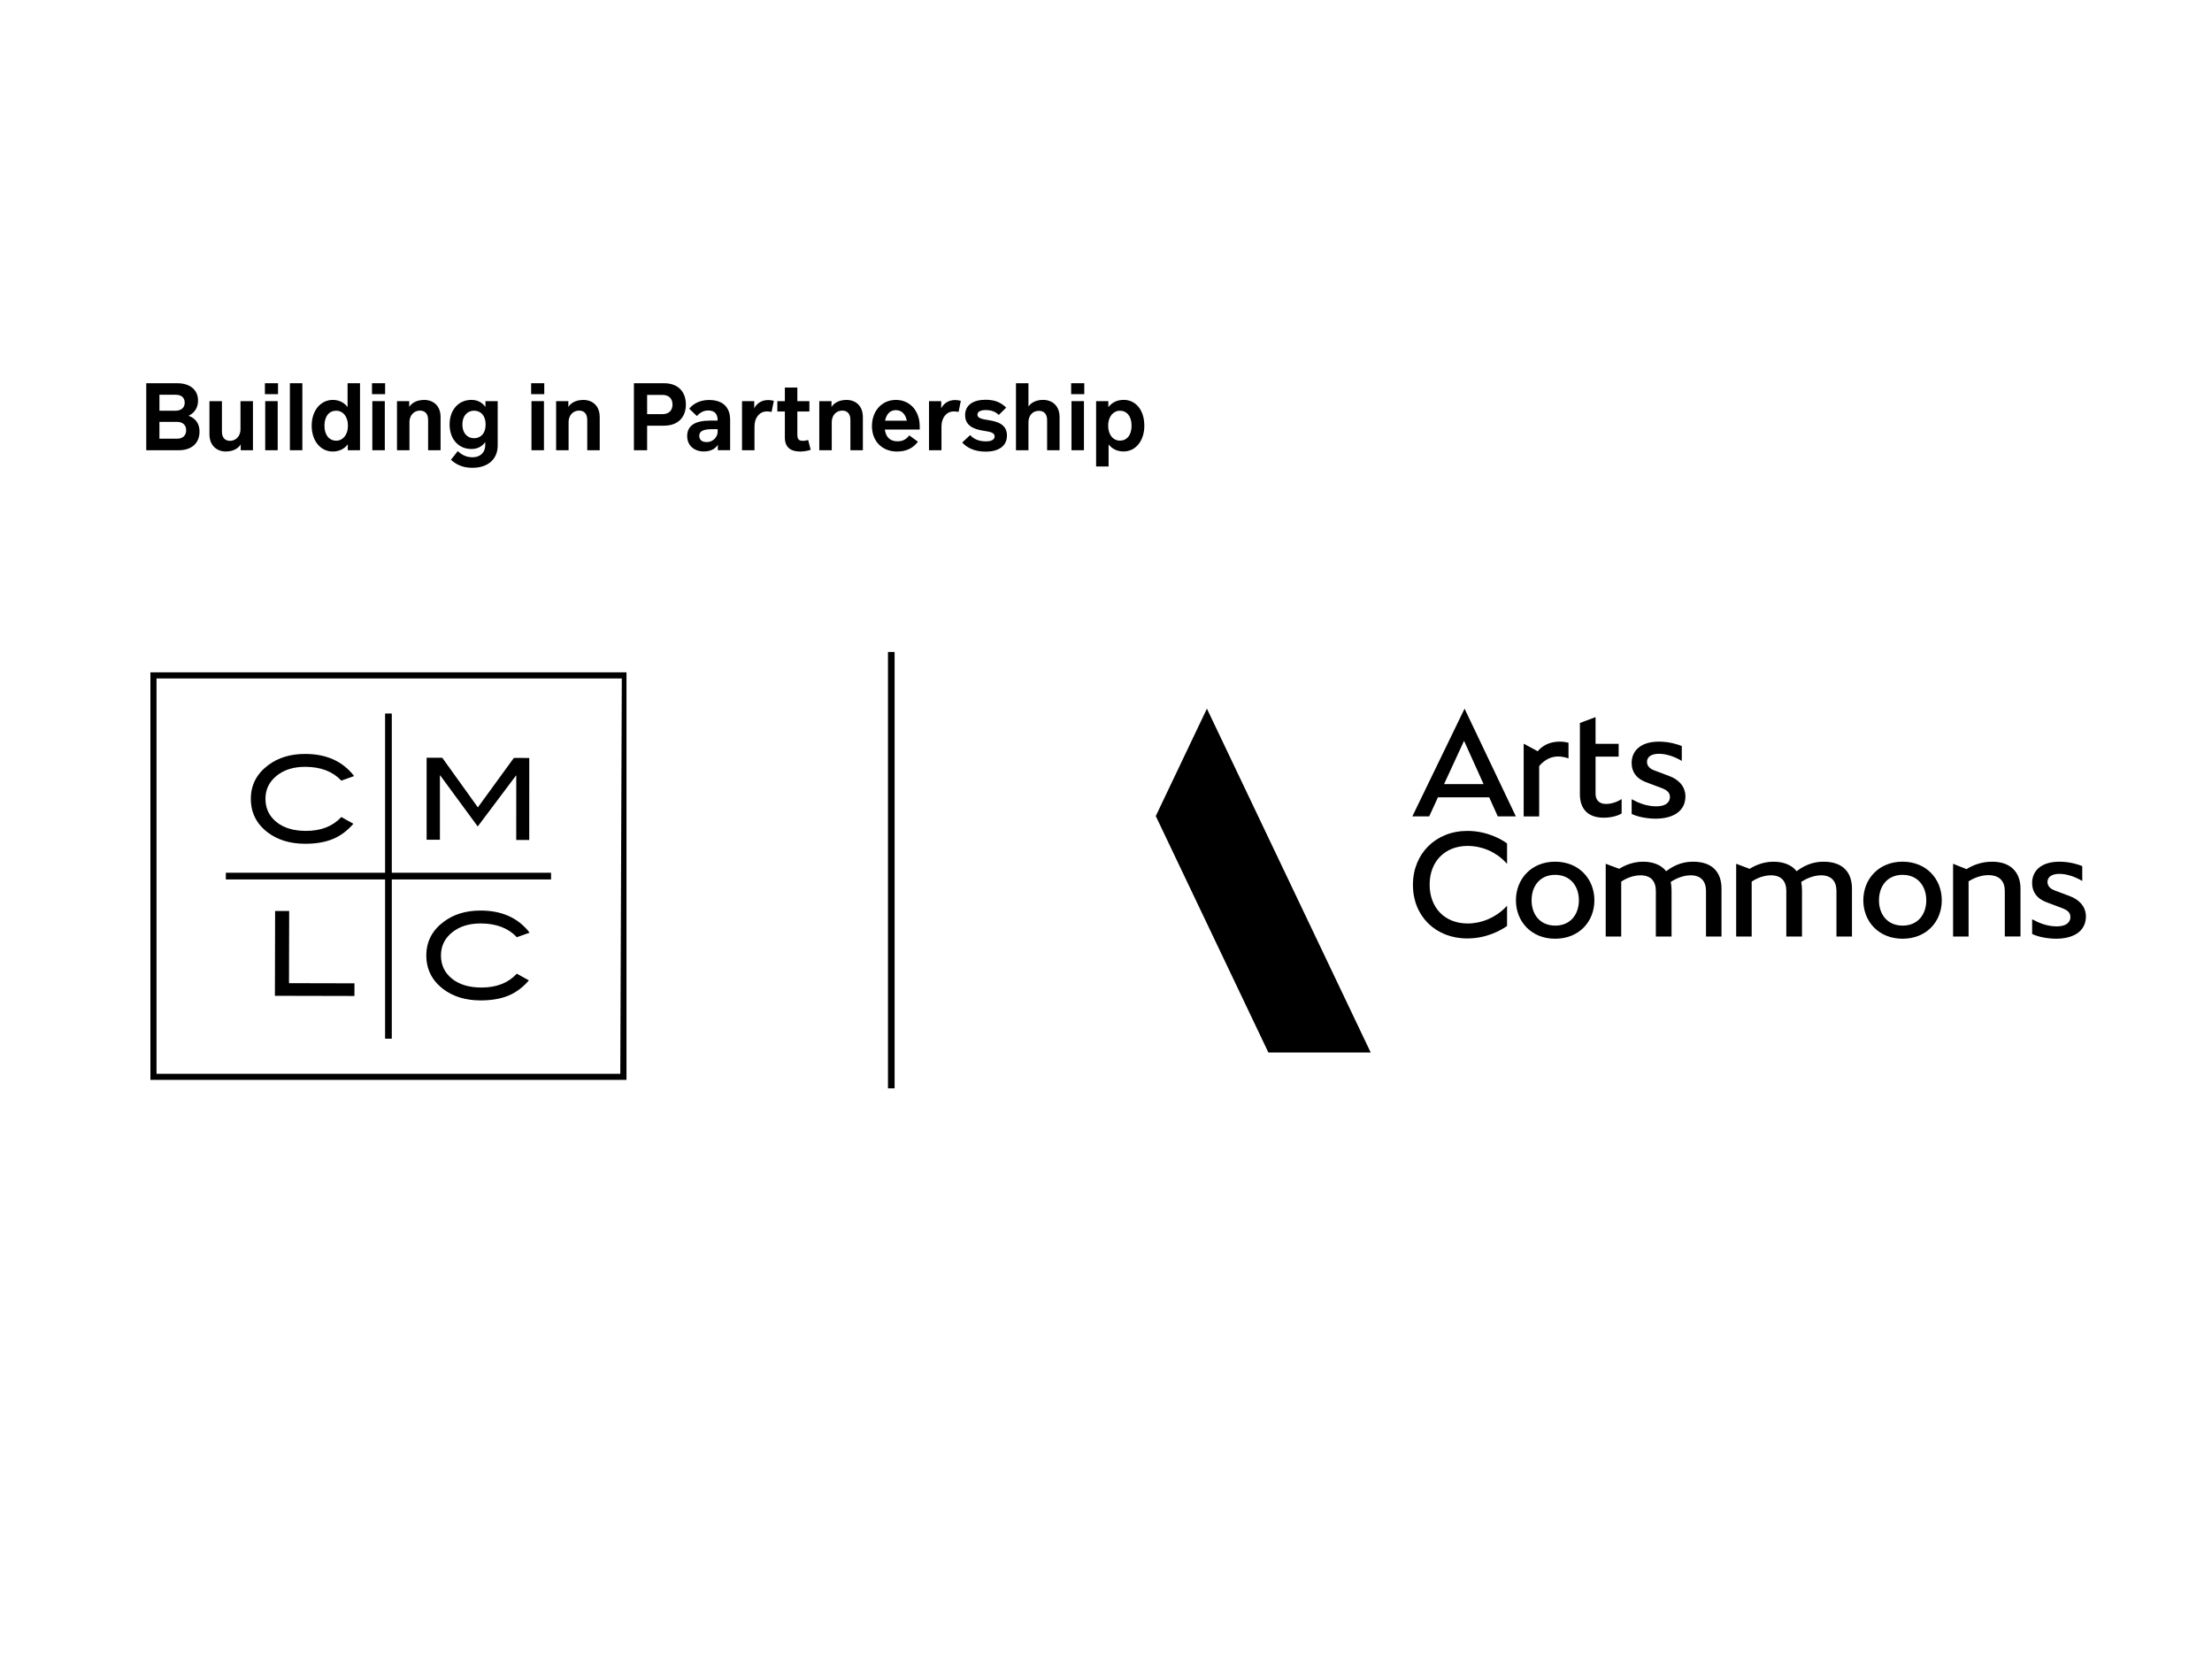 <?xml version="1.0" encoding="UTF-8"?>
<svg id="Layer_1" data-name="Layer 1" xmlns="http://www.w3.org/2000/svg" viewBox="0 0 1000 750">
  <defs>
    <style>
      .cls-1 {
        fill: #000;
        stroke-width: 0px;
      }
    </style>
  </defs>
  <g>
    <g>
      <path class="cls-1" d="M663.55,382.43c6.42,0,12.65,2.69,17.08,7.37l.68.72v-9.22l-.16-.12c-1.79-1.3-8.38-5.54-17.8-5.54-14.26,0-24.6,10.27-24.6,24.41s10.32,24.21,24.54,24.21c8.98,0,15.48-3.87,17.85-5.53l.17-.12v-9.14l-.68.7c-4.52,4.65-10.77,7.32-17.15,7.32-10.27,0-17.17-7.06-17.17-17.57s6.93-17.5,17.24-17.5M943,414.22c-.07-4.57-3.22-7.57-7.22-9.08l-6.87-2.58c-2.71-1-3.29-2.64-3.29-3.86,0-2.36,2.15-3.65,5.43-3.65s7.08,1.29,10.3,3.22v-6.72c-1.14-.5-5.29-2-10.3-2-8.3,0-12.37,4.15-12.37,9.65,0,4.08,2.22,7.08,6.44,8.65l7.22,2.72c2.21.86,3.65,1.93,3.65,4,0,1.79-1.14,4.22-6.29,4.22-4.29,0-8.15-1.64-11.01-3.22v6.65c2.58,1.29,6.94,2.15,10.87,2.15,7.22,0,13.44-2.93,13.44-10.16M860.18,418.45c6.79,0,10.65-5.01,10.65-11.44s-3.86-11.51-10.72-11.51-10.66,5.07-10.66,11.51,3.86,11.44,10.73,11.44M860.11,424.38c-10.8,0-17.74-7.8-17.74-17.38s6.94-17.45,17.74-17.45,17.73,7.86,17.73,17.45-6.87,17.38-17.73,17.38M703.12,418.45c6.79,0,10.66-5.01,10.66-11.44s-3.86-11.51-10.73-11.51-10.65,5.07-10.65,11.51,3.86,11.44,10.72,11.44M703.05,424.38c-10.79,0-17.73-7.8-17.73-17.38s6.94-17.45,17.73-17.45,17.74,7.86,17.74,17.45-6.87,17.38-17.74,17.38M913.42,423.38v-21.66c0-7.08-4.15-12.16-12.8-12.16-4.51,0-8.44,1.36-11.59,3.36l-6.08-2.43v32.89h7.01v-24.96c2.58-1.57,5.65-2.79,8.94-2.79,5.15,0,7.43,2.86,7.43,7.15v20.59h7.08ZM814.65,423.38v-20.88c0-1.29-.14-2.57-.36-3.79,2-1.36,5.43-3,9.01-3,4.72,0,6.93,2.79,6.93,7.08v20.59h7.01v-21.66c0-7.08-3.86-12.16-12.8-12.16-3.65,0-7.65.86-12.23,4.29-2.22-2.86-6.01-4.29-10.37-4.29-4.08,0-7.79,1.29-10.87,3.22l-6.08-2.29v32.89h7.01v-24.81c2.07-1.43,5.29-2.86,8.73-2.86,4.79,0,6.93,2.79,6.93,7.08v20.59h7.08ZM748.58,423.38v-20.59c0-4.29-2.15-7.08-6.93-7.08-3.44,0-6.65,1.43-8.73,2.86v24.81h-7.01v-32.89l6.08,2.29c3.08-1.93,6.79-3.22,10.87-3.22,4.36,0,8.15,1.43,10.37,4.29,4.58-3.44,8.58-4.29,12.23-4.29,8.94,0,12.8,5.07,12.8,12.16v21.66h-7.01v-20.59c0-4.29-2.22-7.08-6.93-7.08-3.58,0-7.01,1.64-9.01,3,.22,1.22.36,2.5.36,3.79v20.88h-7.08Z"/>
      <path class="cls-1" d="M661.87,334.91l-9.04,19.56h17.86l-8.82-19.56ZM673.25,360.46h-23.19l-3.95,8.62h-7.62l23.61-48.71,23.2,48.71h-8.18l-3.88-8.62ZM709.08,335.76c-1.24-.3-2.61-.49-3.96-.49-5,0-8.22,2.22-9.94,4.36l-6.36-3.43v32.89h7.01v-22.74s3.14-4.36,8.58-4.36c1.66,0,3.35.41,4.68.86v-7.1ZM761.95,359.94c-.07-4.58-3.22-7.58-7.23-9.08l-6.86-2.58c-2.72-1-3.29-2.65-3.29-3.86,0-2.36,2.14-3.65,5.43-3.65s7.08,1.29,10.3,3.22v-6.72c-1.15-.5-5.29-2-10.3-2-8.29,0-12.37,4.15-12.37,9.66,0,4.08,2.22,7.08,6.44,8.65l7.22,2.72c2.22.86,3.65,1.93,3.65,4,0,1.79-1.14,4.22-6.29,4.22-4.29,0-8.16-1.64-11.01-3.22v6.65c2.58,1.29,6.94,2.15,10.87,2.15,7.22,0,13.44-2.93,13.44-10.15M733.11,361.23c-.42.35-3.57,2.22-7,2.22s-4.79-2.07-4.79-4.58v-16.81h10.44v-5.79h-10.44v-12.08l-7.08,2.65v32.25c0,6.43,3.5,10.58,10.79,10.58,3.86,0,6.94-1.15,8.08-1.94v-6.5Z"/>
      <polygon class="cls-1" points="619.66 475.8 545.62 320.37 522.5 368.92 573.41 475.8 619.66 475.8"/>
    </g>
    <rect class="cls-1" x="401.44" y="294.74" width="2.99" height="197.28"/>
    <g>
      <path class="cls-1" d="M68,488.19h215.22v-184.24H68v184.24h0ZM70.76,306.71h210.34l-.68,178.72H70.76v-178.72h0Z"/>
      <polygon class="cls-1" points="198.88 379.63 198.88 350.55 199.01 350.55 215.97 373.63 233.24 350.64 233.39 350.64 233.38 379.72 239.26 379.74 239.27 342.66 232.3 342.64 216.03 365 199.93 342.56 192.87 342.55 192.87 379.62 198.88 379.63 198.88 379.63"/>
      <polygon class="cls-1" points="130.73 411.84 124.37 411.83 124.28 450.18 160.24 450.26 160.25 444.54 130.65 444.47 130.73 411.84 130.73 411.84"/>
      <polygon class="cls-1" points="174.09 469.57 175.61 469.57 177.12 469.57 177.12 397.58 249.12 397.58 249.12 394.55 177.12 394.55 177.12 322.56 175.61 322.56 174.09 322.56 174.09 394.55 102.1 394.55 102.1 397.58 174.09 397.58 174.09 469.57 174.09 469.57"/>
      <path class="cls-1" d="M121.04,376.33c4.48,3.4,10.1,5.1,16.88,5.12,4.83,0,8.99-.69,12.48-2.12,3.47-1.41,6.6-3.73,9.36-6.93l-5.45-3.03c-3.89,4.19-9.22,6.28-16,6.26-5.61-.01-10.07-1.35-13.36-4.03-3.3-2.67-4.95-6.18-4.94-10.52.02-4.21,1.69-7.66,5.04-10.37,3.35-2.71,7.66-4.06,12.96-4.04,6.99.01,12.41,2.09,16.3,6.23l5.78-2.06c-5.11-6.64-12.47-9.98-22.07-10-6.67-.02-12.27,1.68-16.79,5.09-5.2,3.91-7.81,8.96-7.83,15.14-.01,6.29,2.53,11.37,7.65,15.27"/>
      <path class="cls-1" d="M204.38,421.52c3.35-2.71,7.66-4.06,12.96-4.05,6.99.01,12.42,2.09,16.3,6.23l5.78-2.06c-5.11-6.64-12.47-9.98-22.07-10-6.67-.02-12.27,1.68-16.79,5.09-5.2,3.91-7.81,8.96-7.83,15.14-.01,6.28,2.53,11.36,7.65,15.27,4.48,3.4,10.1,5.11,16.88,5.12,4.83,0,8.99-.69,12.48-2.12,3.47-1.41,6.6-3.73,9.36-6.93l-5.45-3.03c-3.89,4.19-9.22,6.28-16,6.26-5.61-.01-10.07-1.35-13.36-4.03-3.3-2.68-4.95-6.18-4.94-10.53.02-4.21,1.69-7.66,5.04-10.37"/>
    </g>
  </g>
  <g>
    <path class="cls-1" d="M90.2,195.1c0,5.11-3.41,8.44-9.4,8.44h-14.68v-30.29h13.97c5.97,0,9.44,3.09,9.44,7.87,0,3.2-1.6,5.56-4.29,6.85,3.26,1.14,4.96,3.66,4.96,7.13ZM72.07,185.68h7.2c2.55,0,4.23-1.28,4.23-3.62s-1.51-3.6-4.1-3.6h-7.32v7.21ZM84.16,194.5c0-2.42-1.66-3.79-4.12-3.79h-7.97v7.61h8.04c2.55,0,4.06-1.49,4.06-3.83Z"/>
    <path class="cls-1" d="M114.35,181.35v22.19h-5.53v-2.67c-.78,1.41-2.88,3.24-6.77,3.24s-7.36-2.57-7.36-7.74v-15.02h5.64v13.74c0,2.86,1.47,4.2,3.66,4.2,2.97,0,4.73-2.52,4.73-5.13v-12.81h5.64Z"/>
    <path class="cls-1" d="M119.76,173.25h5.93v4.94h-5.93v-4.94ZM119.9,181.35h5.64v22.19h-5.64v-22.19Z"/>
    <path class="cls-1" d="M131.05,173.25h5.64v30.29h-5.64v-30.29Z"/>
    <path class="cls-1" d="M162.76,173.25v30.29h-5.53v-2.71c-1.13,1.66-3.47,3.3-6.77,3.3-5.45,0-9.55-4.71-9.55-11.67s4.1-11.67,9.55-11.67c3.24,0,5.47,1.58,6.67,3.26v-10.79h5.64ZM157.3,192.46c0-4.21-2.27-6.78-5.34-6.78s-5.28,2.4-5.28,6.78,2.29,6.77,5.28,6.77,5.34-2.57,5.34-6.77Z"/>
    <path class="cls-1" d="M168.17,173.25h5.93v4.94h-5.93v-4.94ZM168.32,181.35h5.64v22.19h-5.64v-22.19Z"/>
    <path class="cls-1" d="M199.17,188.52v15.02h-5.63v-13.69c0-2.88-1.48-4.23-3.7-4.23-2.99,0-4.73,2.5-4.73,5.11v12.81h-5.64v-22.19h5.53v2.65c.8-1.41,2.92-3.2,6.77-3.2,4.04,0,7.4,2.55,7.4,7.72Z"/>
    <path class="cls-1" d="M225,181.35v20.01c0,6.17-4.31,10.12-11.45,10.12-4.19,0-7.2-1.35-9.69-3.62l3.09-3.92c2,1.85,4.04,2.78,6.6,2.78,3.97,0,5.81-2.57,5.81-5.37v-1.53c-1.09,1.62-3.07,3.17-6.23,3.17-5.83,0-9.87-4.44-9.87-11.08s4.04-11.13,9.85-11.13c3.2,0,5.26,1.6,6.35,3.22v-2.65h5.53ZM219.55,191.91c0-4.14-2.32-6.25-5.24-6.25-3.09,0-5.28,2.4-5.28,6.25s2.19,6.2,5.28,6.2c2.92,0,5.24-2.08,5.24-6.2Z"/>
    <path class="cls-1" d="M240.12,173.25h5.93v4.94h-5.93v-4.94ZM240.27,181.35h5.64v22.19h-5.64v-22.19Z"/>
    <path class="cls-1" d="M271.12,188.52v15.02h-5.64v-13.69c0-2.88-1.47-4.23-3.7-4.23-2.99,0-4.73,2.5-4.73,5.11v12.81h-5.64v-22.19h5.53v2.65c.8-1.41,2.92-3.2,6.77-3.2,4.04,0,7.4,2.55,7.4,7.72Z"/>
    <path class="cls-1" d="M310.07,182.89c0,5.83-3.64,9.55-9.88,9.55h-7.64v11.1h-5.97v-30.29h13.61c6.24,0,9.88,3.72,9.88,9.64ZM304.03,182.89c0-2.61-1.6-4.36-4.48-4.36h-7v8.69h7c2.88,0,4.48-1.75,4.48-4.33Z"/>
    <path class="cls-1" d="M330.08,189.82v13.71h-5.56v-2.46c-1.05,1.7-3.11,3.03-6.37,3.03-4.16,0-7.49-2.59-7.49-6.94,0-4.84,3.7-7.02,10.46-7.02h3.3v-.28c0-3-1.68-4.29-4.27-4.29-2.12,0-3.85,1.05-5.09,2.52l-3.47-3.32c1.93-2.45,5.15-3.94,8.94-3.94,5.91,0,9.55,2.95,9.55,8.98ZM324.44,194.03h-2.63c-3.41,0-5.7.73-5.7,2.95,0,1.93,1.31,2.88,3.43,2.88,3.01,0,4.9-2.55,4.9-4.63v-1.2Z"/>
    <path class="cls-1" d="M349.84,181.18l-1.01,5.03c-.52-.13-1.43-.21-2.19-.21-3.26,0-5.55,2.76-5.55,6.84v10.7h-5.64v-22.19h5.53v3.29c.8-1.79,2.88-3.79,6.23-3.79.59,0,1.52.06,2.63.34Z"/>
    <path class="cls-1" d="M366.49,203.35c-1.45.51-3.3.78-4.73.78-4.1,0-6.94-1.72-6.94-6.35v-11.76h-3.4v-4.67h3.4v-6.16h5.64v6.16h5.45v4.67h-5.45v10.33c0,2.33.69,2.94,2.55,2.94.69,0,1.35-.08,2.33-.38l1.16,4.44Z"/>
    <path class="cls-1" d="M390.09,188.52v15.02h-5.64v-13.69c0-2.88-1.47-4.23-3.7-4.23-2.99,0-4.73,2.5-4.73,5.11v12.81h-5.64v-22.19h5.53v2.65c.8-1.41,2.92-3.2,6.77-3.2,4.04,0,7.4,2.55,7.4,7.72Z"/>
    <path class="cls-1" d="M405.72,199.5c2.09,0,3.81-.63,5.34-2.67l3.92,2.86c-2.23,2.97-5.37,4.44-9.49,4.44-6.58,0-11.3-4.56-11.3-11.48s4.53-11.86,10.83-11.86,10.77,4.88,10.77,12.01v1.39h-15.77c.42,3.17,2.16,5.32,5.7,5.32ZM400.13,190.18h9.81c-.59-3.09-2.44-4.77-4.92-4.77s-4.27,1.62-4.89,4.77Z"/>
    <path class="cls-1" d="M434.37,181.18l-1.01,5.03c-.52-.13-1.43-.21-2.19-.21-3.26,0-5.55,2.76-5.55,6.84v10.7h-5.64v-22.19h5.53v3.29c.8-1.79,2.88-3.79,6.23-3.79.59,0,1.52.06,2.63.34Z"/>
    <path class="cls-1" d="M434.99,200.05l3.6-3.36c1.64,1.87,4.04,2.84,7.17,2.84,2.44,0,3.89-.8,3.89-2.25,0-1.62-1.72-2.06-5.05-2.55-4.75-.72-8.29-2.5-8.29-7.07s3.69-6.94,9.28-6.94c4.04,0,6.98,1.2,9.28,3.57l-3.34,3.3c-1.6-1.62-3.59-2.21-5.95-2.21-2.13,0-3.7.65-3.7,2.06,0,1.58,1.79,2,5.07,2.5,4.19.65,8.27,2,8.27,6.96s-4.06,7.28-9.55,7.28c-5.03,0-8.49-1.7-10.66-4.14Z"/>
    <path class="cls-1" d="M479.01,188.54v15h-5.63v-13.61c0-2.86-1.48-4.2-3.73-4.2-3.13,0-4.71,2.5-4.71,5.11v12.7h-5.64v-30.29h5.64v10.56c.88-1.41,3.03-3.03,6.56-3.03,4.14,0,7.51,2.59,7.51,7.76Z"/>
    <path class="cls-1" d="M484.25,173.25h5.93v4.94h-5.93v-4.94ZM484.39,181.35h5.64v22.19h-5.64v-22.19Z"/>
    <path class="cls-1" d="M517.33,192.43c0,6.96-4,11.67-9.41,11.67-3.05,0-5.3-1.33-6.75-3.2v9.99h-5.64v-29.53h5.53v2.71c1.39-1.83,3.66-3.3,6.92-3.3,5.41,0,9.34,4.52,9.34,11.65ZM511.56,192.43c0-4.36-2.25-6.75-5.24-6.75s-5.34,2.57-5.34,6.75,2.28,6.77,5.34,6.77,5.24-2.4,5.24-6.77Z"/>
  </g>
</svg>